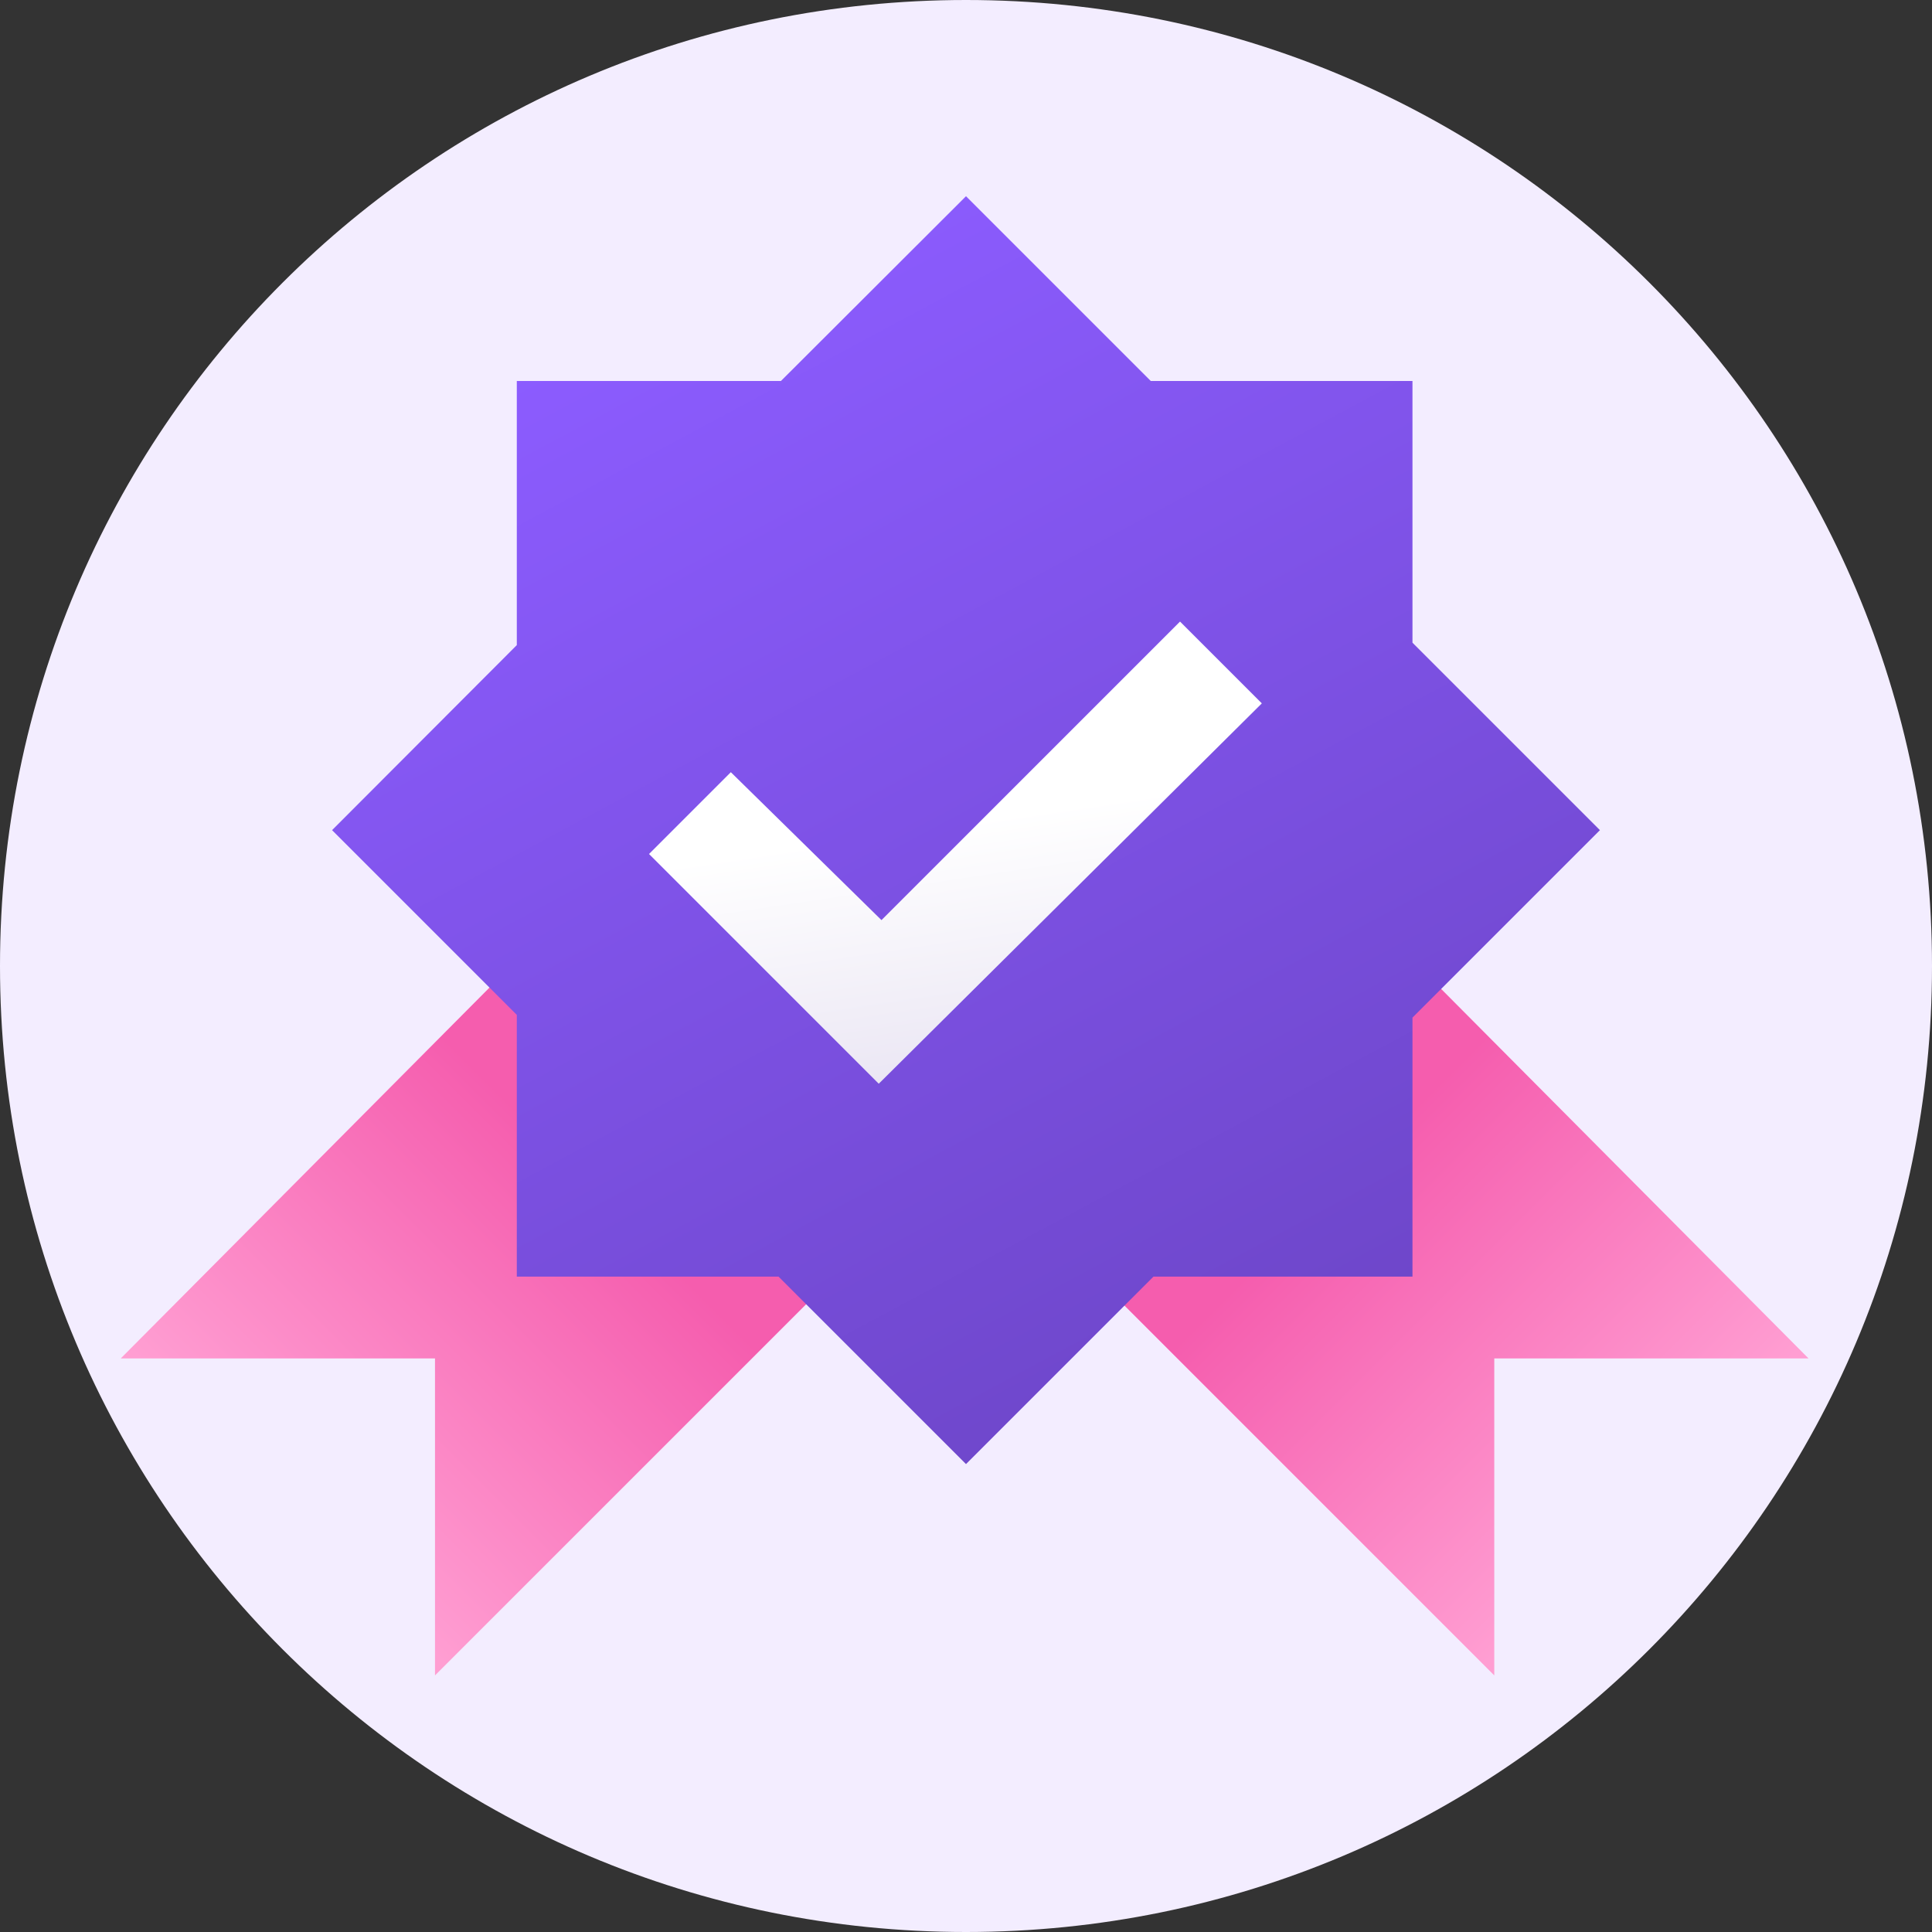 <svg width="64" height="64" viewBox="0 0 64 64" fill="none" xmlns="http://www.w3.org/2000/svg">
<rect x="0" y="0" width="64" height="64" fill="#333333" stroke="none"/>
<g id="Quality seal check moradul">
<g id="Illustration">
<path id="Vector" d="M32 64C49.7 64 64 49.7 64 32C64 14.3 49.7 0 32 0C14.3 0 0 14.3 0 32C0 49.7 14.3 64 32 64Z" fill="#F3EDFF"/>
<path id="Vector_2" d="M4 45H14.41V55.5L30.16 39.75L19.66 29.25L4 45Z" fill="url(#paint0_linear_19885_102815)"/>
<path id="Vector_3" d="M44.25 29.25L33.75 39.75L49.5 55.5V45H59.91L44.25 29.25Z" fill="url(#paint1_linear_19885_102815)"/>
<path id="Vector_4" d="M46.79 33.71L53 27.5L46.79 21.29V12.62H38.12L32 6.5L25.87 12.62H17.12V21.37L11 27.5L17.12 33.62V42.29H25.79L32 48.5L38.21 42.29H46.79V33.71Z" fill="url(#paint2_linear_19885_102815)"/>
<path id="Vector_5" d="M41.8 23.3L39.09 20.59L29.2 30.48L24.21 25.58L21.5 28.29L29.11 35.9L41.8 23.3Z" fill="url(#paint3_linear_19885_102815)"/>
</g>
</g>
<defs>
<linearGradient id="paint0_linear_19885_102815" x1="9.49" y1="49.92" x2="19.9" y2="39.51" gradientUnits="userSpaceOnUse">
<stop stop-color="#FF9ED2"/>
<stop offset="1" stop-color="#F55DAE"/>
</linearGradient>
<linearGradient id="paint1_linear_19885_102815" x1="54.42" y1="49.92" x2="44.01" y2="39.51" gradientUnits="userSpaceOnUse">
<stop stop-color="#FF9ED2"/>
<stop offset="1" stop-color="#F55DAE"/>
</linearGradient>
<linearGradient id="paint2_linear_19885_102815" x1="22.2" y1="9.27" x2="53.91" y2="68.39" gradientUnits="userSpaceOnUse">
<stop stop-color="#8C5CFF"/>
<stop offset="1" stop-color="#5B39A8"/>
</linearGradient>
<linearGradient id="paint3_linear_19885_102815" x1="31.86" y1="27.22" x2="34.95" y2="47.92" gradientUnits="userSpaceOnUse">
<stop stop-color="white"/>
<stop offset="1" stop-color="#CCC1E3"/>
</linearGradient>
</defs>
</svg>
